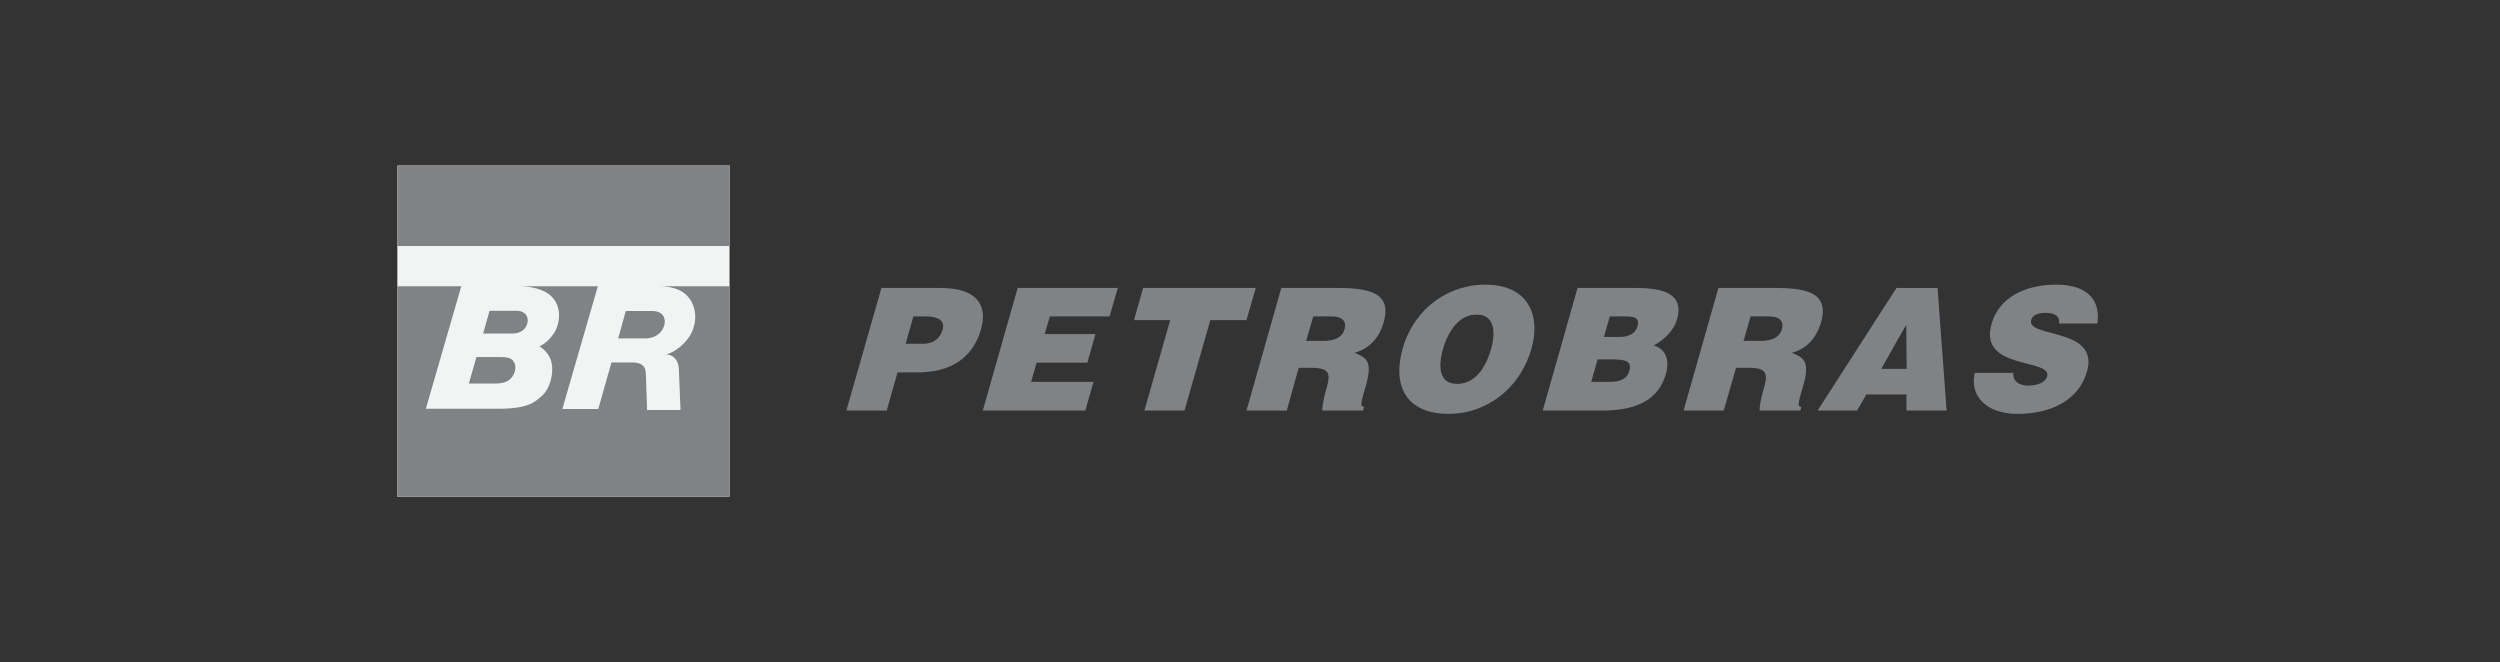 <?xml version="1.0" encoding="UTF-8"?>
<svg xmlns="http://www.w3.org/2000/svg" width="151" height="40" viewBox="0 0 151 40" fill="none">
  <rect x="0" y="0" width="151" height="40" fill="#333333" stroke="none"/>
  <path fill-rule="evenodd" clip-rule="evenodd" d="M44.063 30V10H24V30H44.063Z" fill="#F2F3F3"></path>
  <path fill-rule="evenodd" clip-rule="evenodd" d="M29.569 18.773H31.241C31.573 18.773 31.874 18.987 31.874 19.338C31.874 19.812 31.496 20.145 30.972 20.145H29.182L29.569 18.773ZM37.796 18.783H39.375C40.125 18.783 40.154 19.292 40.154 19.437C40.154 19.775 39.856 20.441 38.947 20.441H37.337C37.337 20.441 37.788 18.823 37.796 18.783ZM28.778 21.567H30.224C30.932 21.567 30.972 21.76 31.07 21.923C31.166 22.087 31.121 22.434 31.055 22.552C30.97 22.701 30.827 23.166 29.922 23.166H28.316L28.778 21.567Z" fill="#808386"></path>
  <path fill-rule="evenodd" clip-rule="evenodd" d="M44.063 17.29V30H24V17.29H27.861L25.722 24.688H30.101C31.998 24.688 32.328 24.245 32.713 23.922C33.227 23.491 33.503 22.465 33.272 21.751C33.108 21.246 32.631 20.94 32.578 20.925C33.171 20.651 33.516 20.047 33.559 19.959C33.779 19.502 33.949 18.673 33.402 18.007C32.947 17.453 32.064 17.301 31.423 17.289H36.111L33.965 24.703H36.137L36.931 21.892H38.172C39.074 21.892 38.992 22.453 39.014 22.695L39.085 24.763L41.102 24.762C41.102 24.762 41.011 22.441 41.003 22.272C40.976 21.677 40.581 21.408 40.245 21.408C40.891 21.233 41.452 20.646 41.676 20.27C41.935 19.837 42.13 19.146 41.873 18.461C41.502 17.466 40.545 17.302 39.877 17.29H44.063Z" fill="#808386"></path>
  <path fill-rule="evenodd" clip-rule="evenodd" d="M24 14.86H44.063V10H24V14.86Z" fill="#808386"></path>
  <path fill-rule="evenodd" clip-rule="evenodd" d="M75.566 18.365L75.846 17.393H69.042L68.496 19.337H70.68L69.122 24.796H71.545L73.103 19.337H75.287L75.566 18.365ZM80.879 17.393H77.39L75.566 23.825L75.287 24.796H77.723L78.442 22.214H79.174C79.627 22.214 79.907 22.267 80.067 22.387C80.32 22.573 80.28 22.92 80.106 23.505C80.094 23.559 80.079 23.598 80.067 23.638C79.921 24.224 79.853 24.65 79.867 24.796H82.33L82.397 24.571C82.104 24.571 82.223 24.25 82.503 23.278C82.928 21.787 82.503 21.6 81.81 21.307C82.743 21.068 83.315 20.349 83.568 19.497C83.968 18.059 83.355 17.393 80.879 17.393ZM81.212 19.883C81.078 20.349 80.693 20.55 80.067 20.589H78.894L79.321 19.111H80.452C81.013 19.111 81.357 19.364 81.212 19.883ZM59.362 24.796H65.554L66.046 23.065H62.278L62.611 21.907H65.674L66.166 20.176H63.103L63.41 19.111H67.019L67.511 17.393H61.466L59.362 24.796ZM56.806 17.393H53.238L51.121 24.796H53.558L54.21 22.493H55.435C55.568 22.493 55.701 22.493 55.834 22.48C57.725 22.36 58.83 21.389 59.256 19.884C59.682 18.365 58.936 17.393 56.806 17.393ZM56.939 19.897C56.766 20.496 56.34 20.735 55.834 20.762H54.702L55.169 19.111H55.861C56.38 19.111 57.126 19.204 56.939 19.897ZM114.551 17.393L114.391 17.633L109.93 24.571L109.784 24.796H112.168L112.727 23.825H115.15V24.796H117.574L117.028 17.394L114.551 17.393ZM114.391 22.28H113.632L114.392 20.921L115.137 19.617L115.164 22.28H114.391ZM126.681 19.537C126.866 18.246 126.229 17.193 124.177 17.193C122.313 17.193 120.728 17.979 120.29 19.564C119.477 22.387 123.964 21.614 123.645 22.746C123.551 23.092 123.085 23.291 122.486 23.291C122.246 23.291 122.008 23.225 121.848 23.106C121.674 22.972 121.581 22.785 121.607 22.52H119.277C118.958 23.851 119.904 24.997 121.861 24.997C123.898 24.997 125.575 24.157 126.054 22.44C126.826 19.751 122.367 20.43 122.686 19.325C122.753 19.058 123.033 18.898 123.578 18.898C123.805 18.898 124.017 18.938 124.164 19.032C124.31 19.125 124.404 19.285 124.363 19.538L126.681 19.537ZM98.841 17.393H95.284L93.181 24.796H96.803C96.963 24.796 97.121 24.796 97.282 24.783C98.96 24.69 100.198 24.09 100.624 22.573C100.85 21.761 100.624 21.069 99.879 20.869C100.438 20.576 101.09 20.017 101.303 19.258C101.716 17.78 100.505 17.393 98.841 17.393ZM98.414 22.387C98.268 22.92 97.829 23.053 97.282 23.065H96.11L96.496 21.707H97.282C98.041 21.707 98.601 21.747 98.414 22.387ZM98.907 19.71C98.787 20.136 98.374 20.349 97.882 20.349H96.882L97.229 19.111H98.081C98.601 19.111 99.066 19.124 98.907 19.71ZM89.706 17.193C89.334 17.193 88.961 17.233 88.601 17.314C86.777 17.713 85.286 19.085 84.727 21.028C84.021 23.558 85.165 24.997 87.483 24.997C87.869 24.997 88.242 24.956 88.601 24.877C90.359 24.477 91.903 23.146 92.502 21.055C93.062 19.097 92.357 17.193 89.706 17.193ZM90.066 21.055C89.799 22.027 89.321 22.799 88.601 23.079C88.415 23.146 88.215 23.186 88.002 23.186C86.844 23.186 86.883 22.001 87.163 21.055C87.377 20.297 87.842 19.418 88.601 19.111C88.784 19.04 88.978 19.004 89.174 19.005C90.253 18.978 90.359 20.043 90.066 21.055ZM109.93 19.644C109.957 19.59 109.971 19.551 109.984 19.497C110.144 18.938 110.144 18.485 109.93 18.152C109.612 17.633 108.799 17.393 107.294 17.393H103.792L101.689 24.796H104.113L104.858 22.214H105.59C106.043 22.214 106.323 22.266 106.482 22.386C106.735 22.573 106.695 22.919 106.522 23.504C106.508 23.558 106.495 23.598 106.482 23.637C106.323 24.224 106.269 24.65 106.282 24.795H108.746L108.799 24.57C108.519 24.57 108.639 24.25 108.919 23.278C109.344 21.786 108.919 21.599 108.226 21.307C109.106 21.082 109.678 20.429 109.93 19.644ZM107.628 19.883C107.494 20.349 107.108 20.55 106.483 20.589H105.311L105.736 19.111H106.868C107.428 19.111 107.774 19.364 107.628 19.883Z" fill="#808386"></path>
</svg>
